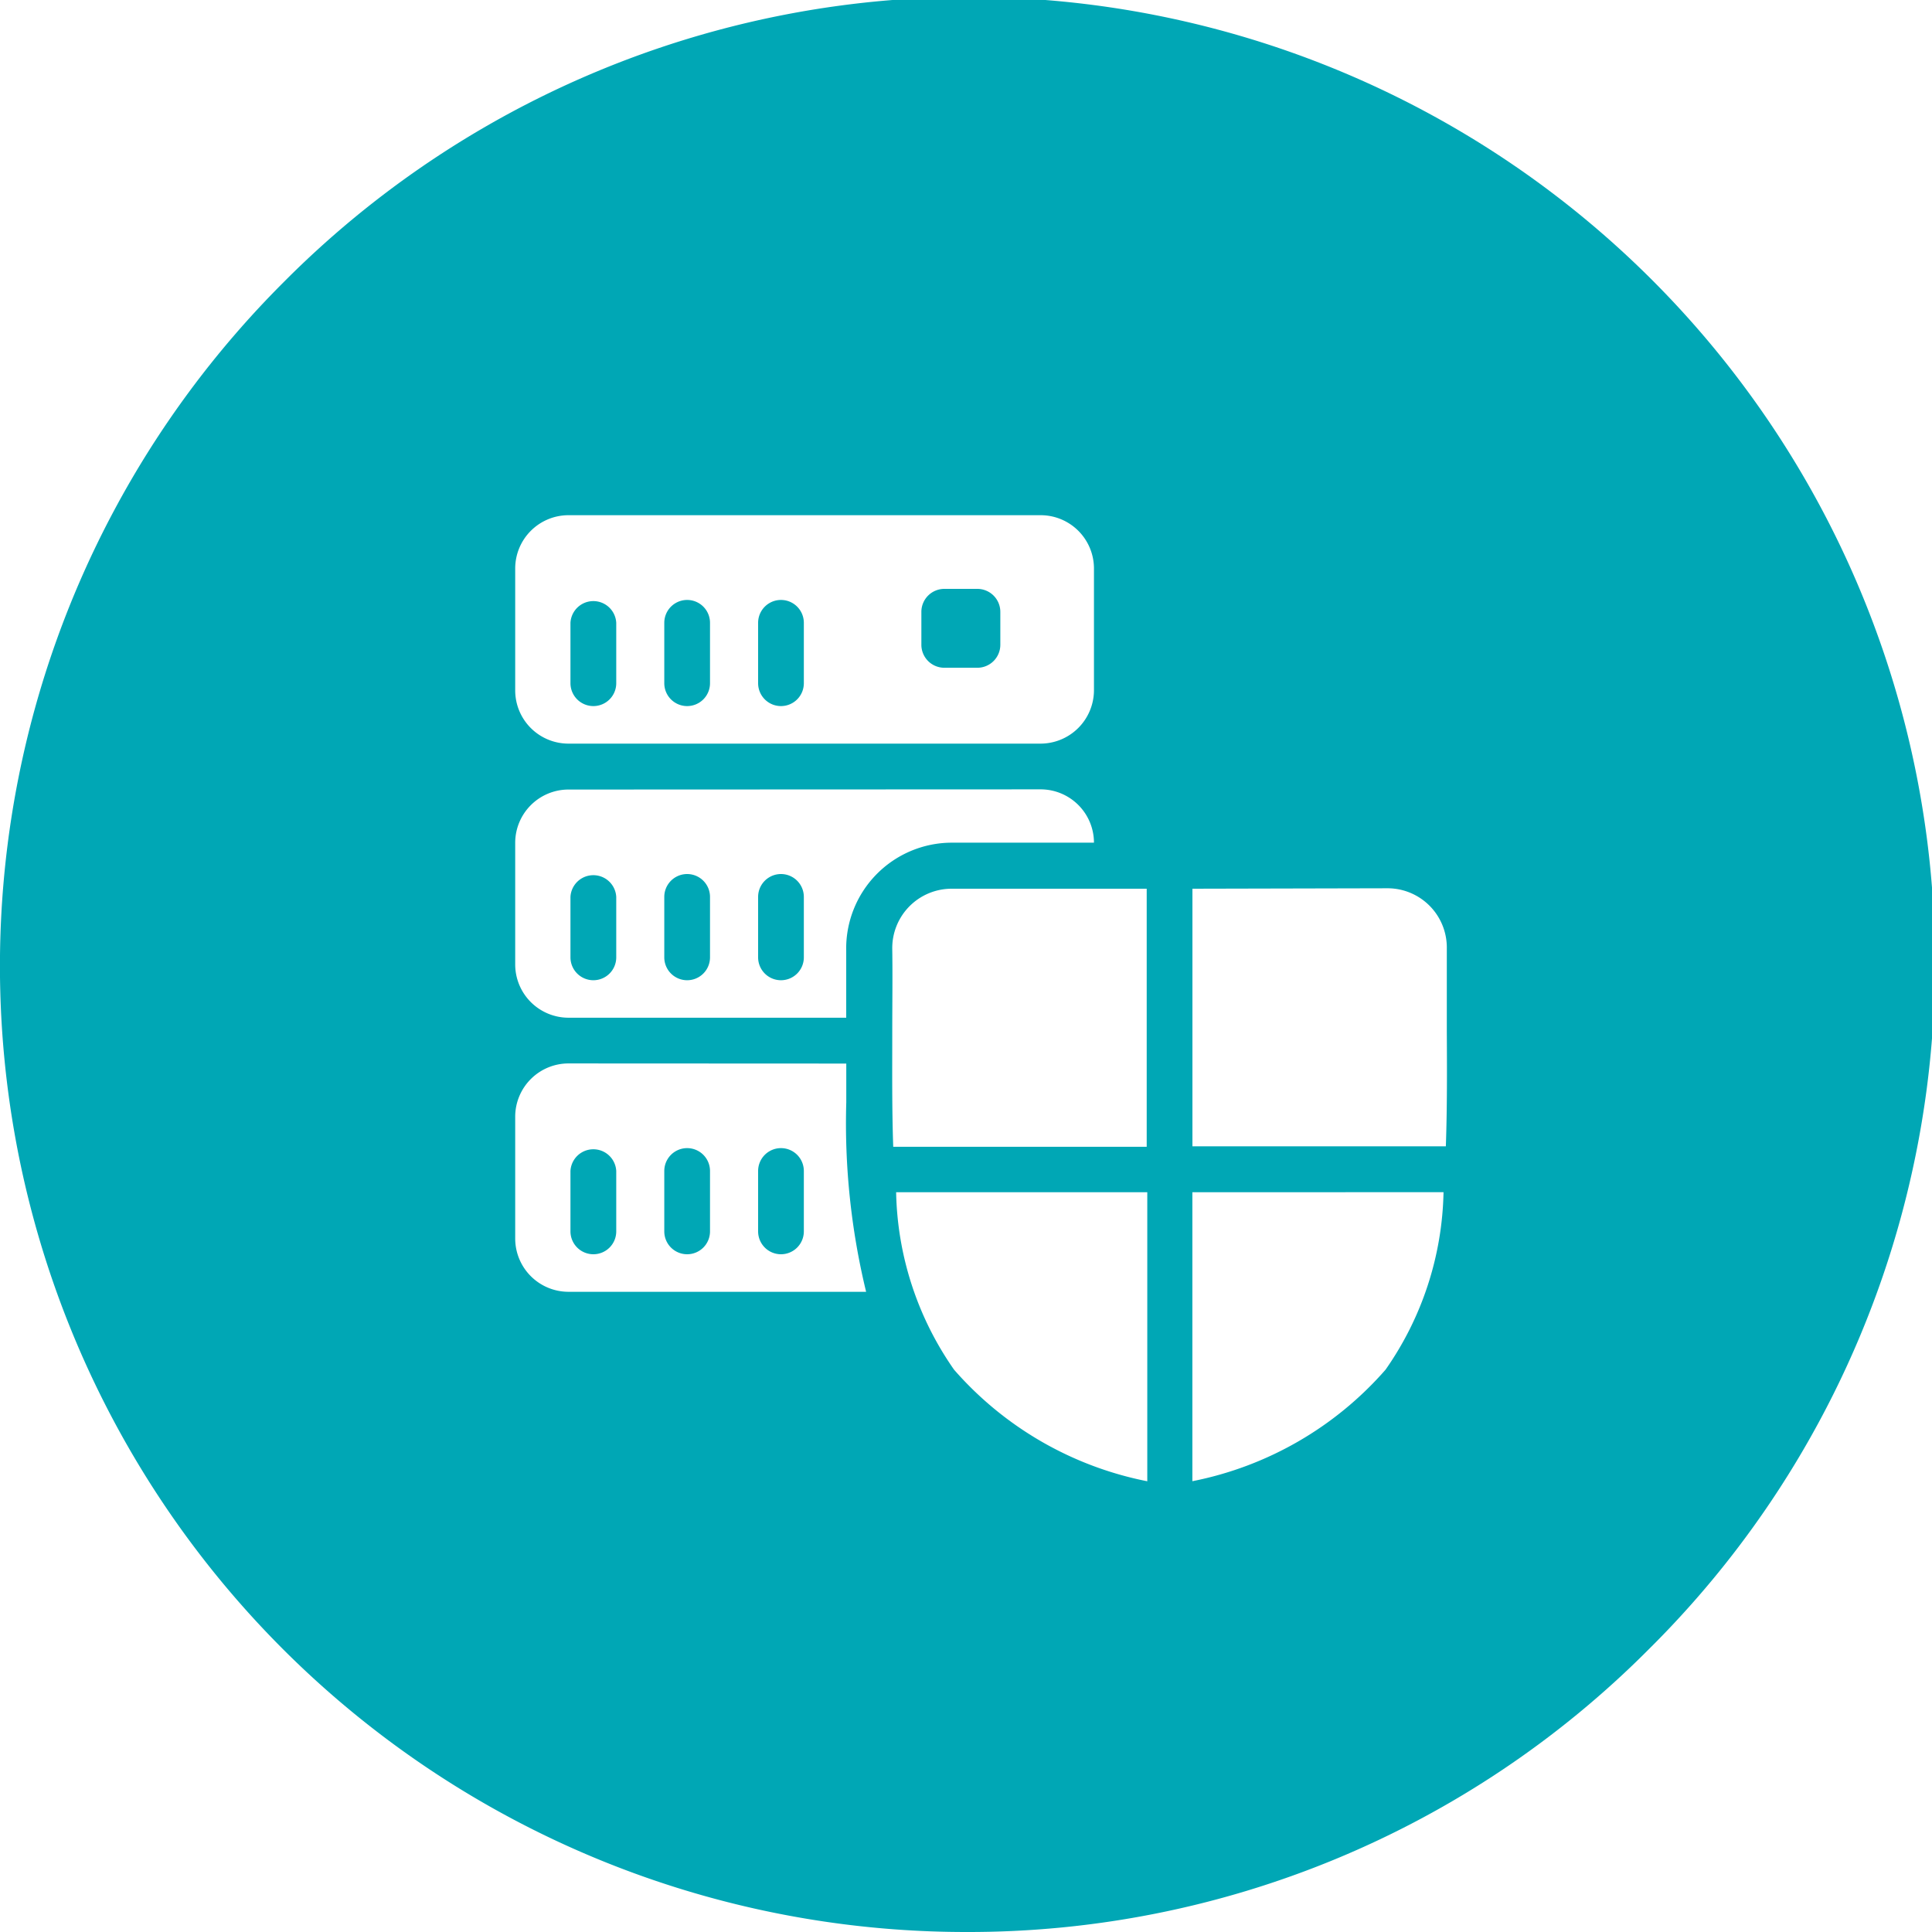<svg xmlns="http://www.w3.org/2000/svg" width="30" height="30" viewBox="0 0 30 30">
  <g id="IT_Transformation" data-name="IT Transformation" transform="translate(6905 23961)">
    <path id="Subtraction_79" data-name="Subtraction 79" d="M15,30A15,15,0,0,1,4.393,4.393,15,15,0,1,1,25.606,25.606,14.9,14.9,0,0,1,15,30Zm3.515-11.487V23a5.361,5.361,0,0,0,3-1.732,4.968,4.968,0,0,0,.9-2.756Zm-4.6,0a4.971,4.971,0,0,0,.9,2.756,5.361,5.361,0,0,0,3,1.732V18.513Zm-5.084-2A.828.828,0,0,0,8,17.34v1.892a.828.828,0,0,0,.827.827h4.622a11.1,11.1,0,0,1-.308-2.944v-.6ZM18.516,13.8V17.8h3.935c.021-.6.018-1.2.015-1.791,0-.419,0-.851,0-1.276a.921.921,0,0,0-.922-.94Zm-3.738,0a.922.922,0,0,0-.923.94c.006.424,0,.856,0,1.274,0,.589-.006,1.2.015,1.793h3.936V13.8Zm-5.951-1.54A.828.828,0,0,0,8,13.084v1.892a.828.828,0,0,0,.827.827H13.14V14.765a1.642,1.642,0,0,1,1.638-1.68h2.209a.829.829,0,0,0-.827-.828ZM8.827,8A.828.828,0,0,0,8,8.828V10.72a.827.827,0,0,0,.827.827H16.16a.831.831,0,0,0,.827-.827V8.828A.828.828,0,0,0,16.16,8Zm3.3,11.476a.355.355,0,0,1-.355-.355v-.938a.355.355,0,0,1,.71,0v.938A.355.355,0,0,1,12.125,19.476Zm-1.457,0a.355.355,0,0,1-.355-.355v-.938a.355.355,0,0,1,.71,0l0,.938A.355.355,0,0,1,10.668,19.476Zm-1.456,0a.356.356,0,0,1-.356-.355v-.938a.356.356,0,0,1,.711,0l0,.938A.355.355,0,0,1,9.212,19.476Zm2.913-4.255a.355.355,0,0,1-.355-.355v-.939a.355.355,0,0,1,.71,0v.939A.355.355,0,0,1,12.125,15.221Zm-1.457,0a.355.355,0,0,1-.355-.355v-.939a.355.355,0,0,1,.71,0l0,.939A.355.355,0,0,1,10.668,15.221Zm-1.456,0a.356.356,0,0,1-.356-.355v-.939a.356.356,0,0,1,.711,0l0,.939A.355.355,0,0,1,9.212,15.221Zm2.913-4.257a.355.355,0,0,1-.355-.355V9.671a.355.355,0,0,1,.71,0v.938A.355.355,0,0,1,12.125,10.964Zm-1.457,0a.355.355,0,0,1-.355-.355V9.671a.355.355,0,0,1,.71,0l0,.938A.355.355,0,0,1,10.668,10.964Zm-1.456,0a.356.356,0,0,1-.356-.355V9.671a.356.356,0,0,1,.711,0l0,.938A.355.355,0,0,1,9.212,10.964Zm5.963-.595h-.514a.357.357,0,0,1-.356-.356V9.5a.357.357,0,0,1,.356-.356h.514a.357.357,0,0,1,.356.356v.515A.357.357,0,0,1,15.175,10.369Z" transform="translate(-6905 -23961)" fill="#00a7b5"/>
  </g>
</svg>
